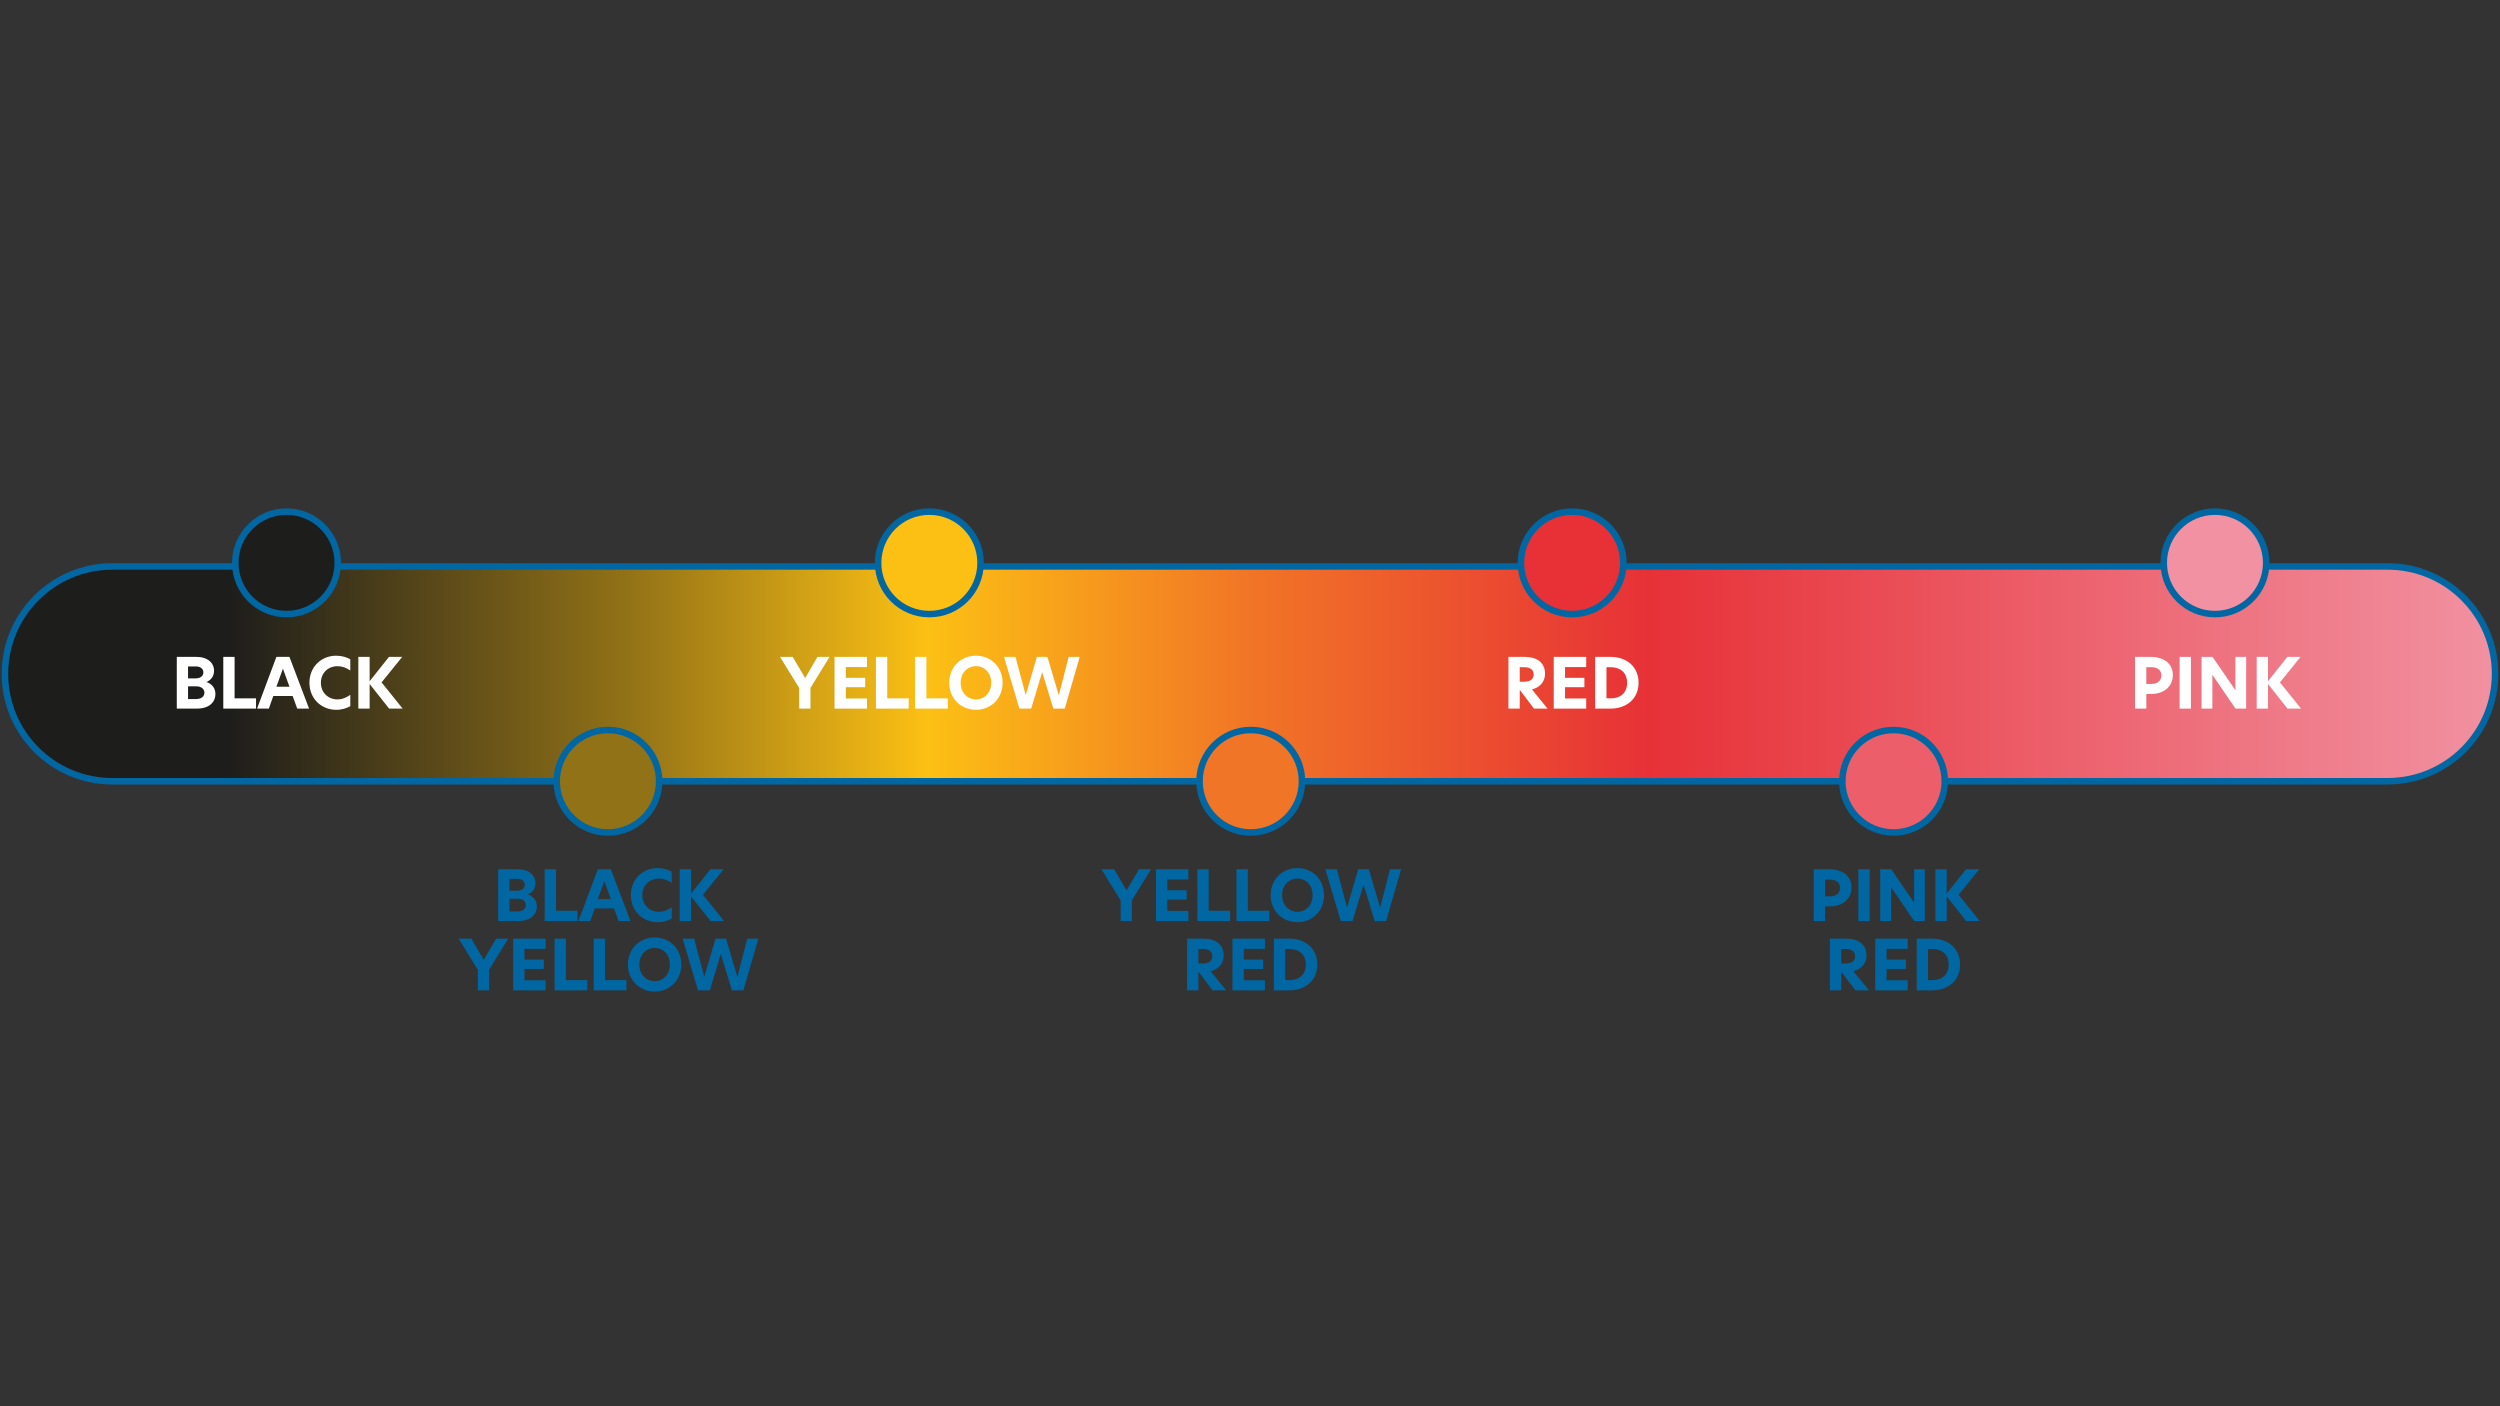 <?xml version="1.0" encoding="UTF-8"?>
<svg xmlns="http://www.w3.org/2000/svg" xmlns:xlink="http://www.w3.org/1999/xlink" id="Layer_1" viewBox="0 0 1920 1080">
  <rect x="0" y="0" width="1920" height="1080" fill="#333333" stroke="none"/>
  <defs>
    <style>.cls-1,.cls-2,.cls-3{fill:none;}.cls-1,.cls-4,.cls-5,.cls-6,.cls-7,.cls-8,.cls-9{stroke-width:0px;}.cls-10{clip-path:url(#clippath-3);}.cls-2,.cls-11,.cls-12,.cls-13,.cls-14,.cls-3,.cls-15{stroke:#0067a2;}.cls-2,.cls-11,.cls-12,.cls-13,.cls-14,.cls-15{stroke-width:5px;}.cls-11{fill:#f17526;}.cls-12{fill:#ec5f6a;}.cls-13{fill:#927217;}.cls-14{fill:#1d1d1b;}.cls-4{fill:url(#linear-gradient-2);}.cls-15{fill:url(#linear-gradient);}.cls-5{fill:#fff;}.cls-6{fill:#f191a1;}.cls-7{fill:#fcc014;}.cls-8{fill:#e73137;}.cls-9{fill:#0067a2;}</style>
    <linearGradient id="linear-gradient" x1="3.8" y1="517.51" x2="1916.2" y2="517.51" gradientUnits="userSpaceOnUse">
      <stop offset=".09" stop-color="#1d1d1b"></stop>
      <stop offset=".25" stop-color="#927217"></stop>
      <stop offset=".37" stop-color="#fcc014"></stop>
      <stop offset=".5" stop-color="#f17526"></stop>
      <stop offset=".66" stop-color="#e73137"></stop>
      <stop offset=".82" stop-color="#ec5f6a"></stop>
      <stop offset="1" stop-color="#f191a1"></stop>
    </linearGradient>
    <clipPath id="clippath-3">
      <path class="cls-1" d="m1414.91,600c0,21.73,17.61,39.35,39.34,39.35s39.35-17.62,39.35-39.35-17.62-39.34-39.35-39.34-39.34,17.61-39.34,39.34"></path>
    </clipPath>
    <linearGradient id="linear-gradient-2" x1="108.1" y1="1120.97" x2="115.71" y2="1120.97" gradientTransform="translate(185.42 13310.23) scale(11.34 -11.34)" gradientUnits="userSpaceOnUse">
      <stop offset="0" stop-color="#ea5659"></stop>
      <stop offset="1" stop-color="#ee747b"></stop>
    </linearGradient>
  </defs>
  <path class="cls-15" d="m86.29,435.03c-45.56,0-82.49,36.93-82.49,82.49s36.93,82.48,82.49,82.48h1747.42c45.56,0,82.49-36.93,82.49-82.48s-36.93-82.49-82.49-82.49H86.29Z"></path>
  <path class="cls-5" d="m135.79,504.48h14.86c9,0,13.74,4.74,13.74,10.65,0,4.42-2.5,7.24-5.81,8.68,4.47,1.49,6.87,4.9,6.87,9.27,0,5.97-4.58,11.13-14.17,11.13h-15.5v-39.74Zm14.54,16.51c3.89,0,5.86-2.08,5.86-4.63s-2.02-4.53-5.7-4.53h-6.07v9.16h5.91Zm.32,15.87c4.15,0,6.34-2.08,6.34-4.9s-2.45-4.85-6.18-4.85h-6.39v9.75h6.23Z"></path>
  <path class="cls-5" d="m171.49,504.48h8.68v31.85h16.46v7.88h-25.14v-39.74Z"></path>
  <path class="cls-5" d="m228.27,544.22l-3.52-9.69h-14.86l-3.41,9.69h-9.06l14.86-39.74h10.01l15.08,39.74h-9.11Zm-5.97-16.83l-5.01-13.85-5.01,13.85h10.01Z"></path>
  <path class="cls-5" d="m258.11,545.12c-11.03,0-20.46-8.26-20.46-20.77s9.43-20.77,20.46-20.77c4.58,0,8.1,1.23,10.92,2.72v8.63c-3.2-2.13-6.07-3.3-10.01-3.3-6.77,0-12.57,5.01-12.57,12.73s5.81,12.78,12.57,12.78c3.94,0,6.82-1.33,10.01-3.52v8.74c-2.88,1.54-6.34,2.77-10.92,2.77Z"></path>
  <path class="cls-5" d="m293.05,524.08l16.19,20.14h-10.39l-14.97-18.91v18.91h-8.68v-39.74h8.68v18.7l14.86-18.7h10.17l-15.87,19.6Z"></path>
  <path class="cls-5" d="m613.81,528.4l-14.76-23.92h9.75l9.48,16.14h.16l9.38-16.14h9.27l-14.65,23.86v15.87h-8.63v-15.82Z"></path>
  <path class="cls-5" d="m640.93,504.48h24.93v7.83h-16.25v8.26h14.86v7.19h-14.86v8.68h16.25v7.78h-24.93v-39.74Z"></path>
  <path class="cls-5" d="m672.73,504.48h8.68v31.85h16.46v7.88h-25.14v-39.74Z"></path>
  <path class="cls-5" d="m702.78,504.48h8.68v31.85h16.46v7.88h-25.14v-39.74Z"></path>
  <path class="cls-5" d="m749.55,503.57c11.61,0,20.46,8.74,20.46,20.77s-8.84,20.77-20.46,20.77-20.56-8.68-20.56-20.77,8.95-20.77,20.56-20.77Zm11.67,20.77c0-8.15-5.7-12.78-11.67-12.78s-11.77,4.63-11.77,12.78,5.7,12.84,11.77,12.84,11.67-4.69,11.67-12.84Z"></path>
  <path class="cls-5" d="m800.43,516.25h-.05l-8.42,27.97h-9.06l-11.83-39.74h8.84l7.78,29.19h.11l8.52-29.19h8.1l8.68,29.24h.11l7.51-29.24h8.52l-11.51,39.74h-8.79l-8.52-27.97Z"></path>
  <path class="cls-5" d="m1158.48,504.48h12.57c9.59,0,15.55,4.63,15.55,12.94,0,4.74-2.5,10.12-10.07,12.09l11.99,14.7h-10.44l-10.55-13.96h-.37v13.96h-8.68v-39.74Zm12.2,19.07c4.69,0,7.19-2.08,7.19-5.59s-2.72-5.54-7.03-5.54h-3.68v11.13h3.52Z"></path>
  <path class="cls-5" d="m1193.27,504.48h24.93v7.83h-16.25v8.26h14.86v7.19h-14.86v8.68h16.25v7.78h-24.93v-39.74Z"></path>
  <path class="cls-5" d="m1258.42,524.35c0,11.99-8.84,19.87-21.63,19.87h-11.72v-39.74h11.72c12.94,0,21.63,7.94,21.63,19.87Zm-21.25,11.99c7.4,0,12.46-4.31,12.46-11.93s-5.06-11.99-12.46-11.99h-3.41v23.92h3.41Z"></path>
  <path class="cls-5" d="m1639.7,504.48h11.72c10.92,0,17.31,5.43,17.31,13.96,0,8.04-5.97,14.54-16.78,14.54h-3.57v11.24h-8.68v-39.74Zm12.62,20.77c4.47,0,7.62-2.34,7.62-6.5s-3.14-6.34-7.67-6.34h-3.89v12.84h3.94Z"></path>
  <path class="cls-5" d="m1673.96,504.48h8.68v39.74h-8.68v-39.74Z"></path>
  <path class="cls-5" d="m1725.04,544.22h-8.2l-17.69-25.94h-.05v25.94h-8.31v-39.74h8.42l17.53,25.52h.05v-25.52h8.26v39.74Z"></path>
  <path class="cls-5" d="m1750.99,524.08l16.19,20.14h-10.39l-14.97-18.91v18.91h-8.68v-39.74h8.68v18.7l14.86-18.7h10.17l-15.87,19.6Z"></path>
  <path class="cls-11" d="m960.57,639.34c21.73,0,39.34-17.61,39.34-39.34s-17.61-39.35-39.34-39.35-39.34,17.62-39.34,39.35,17.61,39.34,39.34,39.34Z"></path>
  <g class="cls-10">
    <rect class="cls-4" x="1414.91" y="560.66" width="78.69" height="78.68"></rect>
  </g>
  <path class="cls-12" d="m1454.25,639.34c21.73,0,39.34-17.61,39.34-39.34s-17.61-39.35-39.34-39.35-39.34,17.62-39.34,39.35,17.61,39.34,39.34,39.34Z"></path>
  <path class="cls-9" d="m382.63,667.6h14.86c9,0,13.74,4.74,13.74,10.65,0,4.42-2.5,7.25-5.81,8.68,4.47,1.49,6.87,4.9,6.87,9.27,0,5.97-4.58,11.13-14.17,11.13h-15.5v-39.74Zm14.54,16.51c3.89,0,5.86-2.08,5.86-4.63s-2.02-4.53-5.7-4.53h-6.07v9.16h5.91Zm.32,15.87c4.15,0,6.34-2.08,6.34-4.9s-2.45-4.85-6.18-4.85h-6.39v9.75h6.23Z"></path>
  <path class="cls-9" d="m418.33,667.6h8.68v31.85h16.46v7.88h-25.14v-39.74Z"></path>
  <path class="cls-9" d="m475.11,707.34l-3.52-9.7h-14.86l-3.41,9.7h-9.06l14.86-39.74h10.01l15.08,39.74h-9.11Zm-5.97-16.83l-5.01-13.85-5.01,13.85h10.01Z"></path>
  <path class="cls-9" d="m504.95,708.24c-11.03,0-20.46-8.26-20.46-20.77s9.43-20.77,20.46-20.77c4.58,0,8.1,1.22,10.92,2.72v8.63c-3.2-2.13-6.07-3.3-10.01-3.3-6.77,0-12.57,5.01-12.57,12.73s5.81,12.78,12.57,12.78c3.94,0,6.82-1.33,10.01-3.52v8.74c-2.88,1.54-6.34,2.77-10.92,2.77Z"></path>
  <path class="cls-9" d="m539.89,687.2l16.19,20.14h-10.39l-14.97-18.91v18.91h-8.68v-39.74h8.68v18.7l14.86-18.7h10.17l-15.87,19.6Z"></path>
  <path class="cls-9" d="m367,744.79l-14.76-23.92h9.75l9.48,16.14h.16l9.38-16.14h9.27l-14.65,23.86v15.87h-8.63v-15.82Z"></path>
  <path class="cls-9" d="m394.12,720.87h24.93v7.83h-16.25v8.26h14.86v7.19h-14.86v8.68h16.25v7.78h-24.93v-39.74Z"></path>
  <path class="cls-9" d="m425.92,720.87h8.68v31.85h16.46v7.88h-25.14v-39.74Z"></path>
  <path class="cls-9" d="m455.97,720.87h8.68v31.85h16.46v7.88h-25.14v-39.74Z"></path>
  <path class="cls-9" d="m502.79,719.97c11.61,0,20.46,8.74,20.46,20.77s-8.84,20.77-20.46,20.77-20.56-8.68-20.56-20.77,8.95-20.77,20.56-20.77Zm11.67,20.77c0-8.15-5.7-12.78-11.67-12.78s-11.77,4.63-11.77,12.78,5.7,12.84,11.77,12.84,11.67-4.69,11.67-12.84Z"></path>
  <path class="cls-9" d="m553.61,732.65h-.05l-8.42,27.97h-9.06l-11.83-39.74h8.84l7.78,29.19h.11l8.52-29.19h8.1l8.68,29.24h.11l7.51-29.24h8.52l-11.51,39.74h-8.79l-8.52-27.97Z"></path>
  <path class="cls-9" d="m860.68,691.52l-14.76-23.92h9.75l9.48,16.14h.16l9.38-16.14h9.27l-14.65,23.86v15.87h-8.63v-15.82Z"></path>
  <path class="cls-9" d="m887.8,667.6h24.93v7.83h-16.25v8.26h14.86v7.19h-14.86v8.68h16.25v7.78h-24.93v-39.74Z"></path>
  <path class="cls-9" d="m919.6,667.6h8.68v31.85h16.46v7.88h-25.14v-39.74Z"></path>
  <path class="cls-9" d="m949.65,667.6h8.68v31.85h16.46v7.88h-25.14v-39.74Z"></path>
  <path class="cls-9" d="m996.42,666.69c11.61,0,20.46,8.74,20.46,20.77s-8.84,20.77-20.46,20.77-20.56-8.68-20.56-20.77,8.95-20.77,20.56-20.77Zm11.67,20.77c0-8.15-5.7-12.78-11.67-12.78s-11.77,4.63-11.77,12.78,5.7,12.84,11.77,12.84,11.67-4.69,11.67-12.84Z"></path>
  <path class="cls-9" d="m1047.24,679.37h-.05l-8.42,27.97h-9.06l-11.83-39.74h8.84l7.78,29.19h.11l8.52-29.19h8.1l8.68,29.24h.11l7.51-29.24h8.52l-11.51,39.74h-8.79l-8.52-27.97Z"></path>
  <path class="cls-9" d="m911.69,720.87h12.57c9.59,0,15.55,4.63,15.55,12.94,0,4.74-2.5,10.12-10.07,12.09l11.99,14.7h-10.44l-10.55-13.96h-.37v13.96h-8.68v-39.74Zm12.2,19.07c4.69,0,7.19-2.08,7.19-5.59s-2.72-5.54-7.03-5.54h-3.68v11.13h3.52Z"></path>
  <path class="cls-9" d="m946.53,720.87h24.93v7.83h-16.25v8.26h14.86v7.19h-14.86v8.68h16.25v7.78h-24.93v-39.74Z"></path>
  <path class="cls-9" d="m1011.68,740.74c0,11.99-8.84,19.87-21.63,19.87h-11.72v-39.74h11.72c12.94,0,21.63,7.94,21.63,19.87Zm-21.25,11.99c7.4,0,12.46-4.31,12.46-11.93s-5.06-11.99-12.46-11.99h-3.41v23.92h3.41Z"></path>
  <path class="cls-9" d="m1392.94,667.6h11.72c10.92,0,17.31,5.43,17.31,13.96,0,8.04-5.97,14.54-16.78,14.54h-3.57v11.24h-8.68v-39.74Zm12.62,20.77c4.47,0,7.62-2.34,7.62-6.5s-3.14-6.34-7.67-6.34h-3.89v12.84h3.94Z"></path>
  <path class="cls-9" d="m1427.24,667.6h8.68v39.74h-8.68v-39.74Z"></path>
  <path class="cls-9" d="m1478.28,707.34h-8.2l-17.69-25.94h-.05v25.94h-8.31v-39.74h8.42l17.53,25.52h.05v-25.52h8.26v39.74Z"></path>
  <path class="cls-9" d="m1504.22,687.2l16.19,20.14h-10.39l-14.97-18.91v18.91h-8.68v-39.74h8.68v18.7l14.86-18.7h10.17l-15.87,19.6Z"></path>
  <path class="cls-9" d="m1405.37,720.87h12.57c9.59,0,15.55,4.63,15.55,12.94,0,4.74-2.5,10.12-10.07,12.09l11.99,14.7h-10.44l-10.55-13.96h-.37v13.96h-8.68v-39.74Zm12.2,19.07c4.69,0,7.19-2.08,7.19-5.59s-2.72-5.54-7.03-5.54h-3.68v11.13h3.52Z"></path>
  <path class="cls-9" d="m1440.21,720.87h24.93v7.83h-16.25v8.26h14.86v7.19h-14.86v8.68h16.25v7.78h-24.93v-39.74Z"></path>
  <path class="cls-9" d="m1505.36,740.74c0,11.99-8.84,19.87-21.63,19.87h-11.72v-39.74h11.72c12.94,0,21.63,7.94,21.63,19.87Zm-21.25,11.99c7.4,0,12.46-4.31,12.46-11.93s-5.06-11.99-12.46-11.99h-3.41v23.92h3.41Z"></path>
  <path class="cls-7" d="m713.73,471.62c21.73,0,39.34-17.61,39.34-39.34s-17.61-39.35-39.34-39.35-39.34,17.62-39.34,39.35,17.61,39.34,39.34,39.34"></path>
  <path class="cls-3" d="m220.05,471.62c21.73,0,39.34-17.61,39.34-39.34s-17.61-39.35-39.34-39.35-39.34,17.62-39.34,39.35,17.61,39.34,39.34,39.34Z"></path>
  <path class="cls-8" d="m1207.41,471.62c21.73,0,39.34-17.61,39.34-39.34s-17.61-39.35-39.34-39.35-39.34,17.62-39.34,39.35,17.61,39.34,39.34,39.34"></path>
  <path class="cls-6" d="m1701.1,471.62c21.73,0,39.34-17.61,39.34-39.34s-17.61-39.35-39.34-39.35-39.34,17.62-39.34,39.35,17.61,39.34,39.34,39.34"></path>
  <path class="cls-2" d="m713.73,471.62c21.73,0,39.34-17.61,39.34-39.34s-17.61-39.35-39.34-39.35-39.34,17.62-39.34,39.35,17.61,39.34,39.34,39.34Z"></path>
  <path class="cls-14" d="m220.05,471.62c21.73,0,39.34-17.61,39.34-39.34s-17.61-39.35-39.34-39.35-39.34,17.62-39.34,39.35,17.61,39.34,39.34,39.34"></path>
  <path class="cls-2" d="m1207.41,471.62c21.73,0,39.34-17.61,39.34-39.34s-17.61-39.35-39.34-39.35-39.34,17.62-39.34,39.35,17.61,39.34,39.34,39.34Z"></path>
  <path class="cls-2" d="m1701.1,471.62c21.73,0,39.34-17.61,39.34-39.34s-17.61-39.35-39.34-39.35-39.34,17.62-39.34,39.35,17.61,39.34,39.34,39.34Z"></path>
  <path class="cls-13" d="m466.89,639.34c21.73,0,39.34-17.61,39.34-39.34s-17.61-39.35-39.34-39.35-39.34,17.62-39.34,39.35,17.61,39.34,39.34,39.34Z"></path>
</svg>
